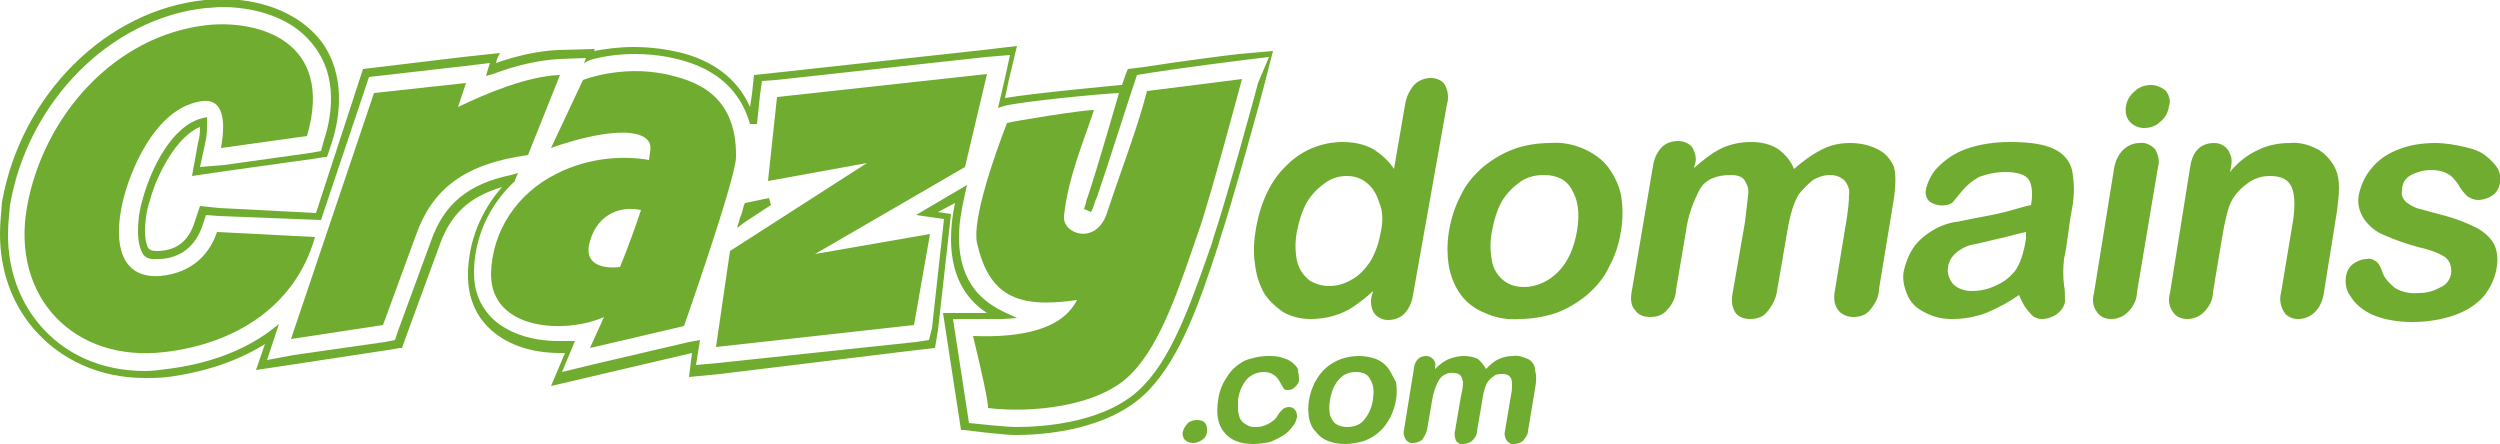 <?xml version="1.0" encoding="utf-8"?>
<!-- Generator: Adobe Illustrator 28.1.0, SVG Export Plug-In . SVG Version: 6.00 Build 0)  -->
<svg version="1.1" id="Layer_1" xmlns="http://www.w3.org/2000/svg" xmlns:xlink="http://www.w3.org/1999/xlink" x="0px" y="0px"
	 viewBox="0 0 250 44.4" style="enable-background:new 0 0 250 44.4;" xml:space="preserve">
<style type="text/css">
	.st0{fill:#6FAC2F;}
</style>
<g>
	<g>
		<g id="Layer_2_00000101799578282441553770000008983140738947495049_">
			<path class="st0" d="M152.8,35.9c-0.5-0.2-1-0.4-1.5-0.3c-0.5,0-1,0.1-1.4,0.3c-0.5,0.2-0.9,0.6-1.3,1c-0.2-0.4-0.5-0.7-0.8-1
				c-0.4-0.2-0.9-0.3-1.4-0.3c-0.5,0-1,0.1-1.5,0.3c-0.5,0.2-1,0.6-1.4,1l0-0.2c0.1-0.3,0-0.6-0.2-0.8c-0.2-0.2-0.4-0.3-0.7-0.3
				c-0.3,0-0.6,0.1-0.8,0.3c-0.2,0.2-0.4,0.6-0.4,0.9l-1,6.2c-0.1,0.3,0,0.7,0.2,1c0.2,0.2,0.5,0.4,0.7,0.3c0.3,0,0.6-0.1,0.9-0.3
				c0.2-0.3,0.4-0.6,0.5-1l0.5-2.9c0.1-0.7,0.3-1.4,0.7-2.1c0.3-0.5,0.9-0.8,1.5-0.7c0.3,0,0.5,0.1,0.7,0.3c0.1,0.2,0.2,0.5,0.2,0.7
				c0,0.4-0.1,0.9-0.2,1.3l-0.6,3.5c-0.1,0.3,0,0.7,0.1,1c0.2,0.2,0.5,0.4,0.7,0.3c0.3,0,0.6-0.1,0.9-0.3c0.3-0.3,0.5-0.6,0.5-1
				l0.5-2.9c0.1-0.7,0.2-1.3,0.5-1.9c0.2-0.3,0.4-0.5,0.7-0.7c0.2-0.2,0.5-0.2,0.9-0.2c0.3,0,0.6,0.1,0.7,0.3
				c0.2,0.2,0.2,0.5,0.2,0.7c0,0.4,0,0.7-0.1,1.1l-0.6,3.6c-0.1,0.3,0,0.7,0.2,1c0.2,0.2,0.5,0.4,0.7,0.3c0.3,0,0.6-0.1,0.9-0.3
				c0.2-0.3,0.5-0.6,0.5-1l0.7-4.2c0.1-0.6,0.2-1.2,0-1.9C153.5,36.5,153.2,36.1,152.8,35.9 M137.3,39.9c-0.1,0.8-0.4,1.5-0.9,2.1
				c-0.4,0.5-1,0.7-1.7,0.7c-0.4,0-0.8-0.1-1.1-0.3c-0.3-0.2-0.5-0.6-0.6-0.9c-0.1-0.5-0.1-1,0-1.5c0.1-0.5,0.2-1,0.5-1.5
				c0.2-0.4,0.5-0.7,0.9-1c0.4-0.2,0.7-0.3,1.2-0.3c0.6,0,1.2,0.2,1.4,0.7C137.4,38.5,137.4,39.2,137.3,39.9 M138.8,36.8
				c-0.3-0.4-0.7-0.7-1.2-0.9c-0.5-0.2-1.2-0.3-1.7-0.3c-0.6,0-1.2,0.1-1.8,0.3c-0.5,0.2-1.1,0.5-1.5,0.9c-0.5,0.4-0.8,0.9-1.1,1.4
				c-0.3,0.6-0.5,1.2-0.6,1.8c-0.1,0.6-0.1,1.2,0,1.8c0.1,0.5,0.3,1,0.7,1.4c0.3,0.4,0.7,0.7,1.2,0.9c0.5,0.2,1.1,0.3,1.7,0.3
				s1.2-0.1,1.9-0.3c0.5-0.2,1.1-0.5,1.5-0.9c0.5-0.4,0.8-0.9,1.1-1.4c0.3-0.6,0.5-1.2,0.6-1.8c0.1-0.6,0.1-1.2,0-1.8
				C139.3,37.7,139.1,37.2,138.8,36.8 M129.4,36.4c-0.3-0.3-0.7-0.5-1.1-0.6c-0.5-0.2-1-0.2-1.5-0.2c-0.8,0-1.7,0.2-2.4,0.5
				c-0.7,0.4-1.3,0.9-1.7,1.6c-0.5,0.7-0.8,1.5-0.9,2.4c-0.2,1.3,0,2.4,0.6,3.1c0.6,0.8,1.6,1.2,2.9,1.2c0.6,0,1.2-0.1,1.7-0.2
				c0.5-0.2,0.9-0.4,1.4-0.7c0.3-0.2,0.6-0.5,0.9-0.9c0.2-0.2,0.3-0.5,0.4-0.9c0-0.2,0-0.5-0.2-0.7c-0.1-0.2-0.4-0.3-0.6-0.3
				c-0.2,0-0.5,0.1-0.6,0.2c-0.2,0.2-0.4,0.4-0.5,0.6c-0.2,0.4-0.6,0.7-1,0.9c-0.4,0.2-0.7,0.3-1.2,0.3c-0.3,0-0.6,0-0.9-0.2
				c-0.2-0.1-0.5-0.3-0.6-0.5c-0.2-0.2-0.2-0.6-0.3-0.9c0-0.4,0-0.7,0-1.1c0.1-0.8,0.4-1.5,0.9-2.1c0.5-0.5,1.1-0.7,1.7-0.7
				c0.4,0,0.7,0.1,1,0.3c0.3,0.2,0.5,0.5,0.7,0.9c0.1,0.2,0.2,0.3,0.3,0.5c0.1,0.1,0.2,0.1,0.4,0.1c0.3,0,0.5-0.1,0.7-0.3
				c0.2-0.2,0.4-0.4,0.4-0.7c0-0.3,0-0.6-0.1-0.8C129.9,36.9,129.6,36.6,129.4,36.4 M119.7,42c-0.3,0-0.7,0.1-0.9,0.3
				s-0.4,0.5-0.5,0.8c-0.1,0.3,0,0.7,0.2,0.9c0.2,0.2,0.5,0.3,0.8,0.3c0.3,0,0.6-0.1,0.9-0.3c0.3-0.2,0.5-0.5,0.5-0.9
				c0-0.3,0-0.6-0.2-0.8C120.4,42.1,120,42,119.7,42"/>
			<path class="st0" d="M241.1,17.5c0.6-0.3,1.3-0.5,2-0.5c0.6,0,1.2,0.1,1.7,0.4c0.4,0.2,0.7,0.6,1,1c0.2,0.4,0.5,0.8,0.9,1.2
				c0.3,0.2,0.7,0.4,1.1,0.4c0.5,0,1.1-0.2,1.5-0.5c0.4-0.3,0.6-0.7,0.7-1.2c0.1-0.5,0-1-0.2-1.4c-0.3-0.5-0.7-0.9-1.2-1.3
				c-0.6-0.5-1.3-0.7-2.1-0.9c-0.9-0.2-1.9-0.4-3-0.4c-1.3,0-2.6,0.2-3.8,0.7c-1,0.4-1.9,1-2.6,1.9c-0.6,0.7-1,1.6-1.2,2.5
				c-0.2,0.9,0,1.7,0.5,2.5c0.5,0.7,1.2,1.3,2,1.6c1.1,0.5,2.3,0.9,3.4,1.2c0.9,0.2,1.9,0.5,2.7,1c0.5,0.4,0.7,1,0.6,1.7
				c-0.1,0.6-0.5,1.1-1,1.3c-0.7,0.4-1.4,0.6-2.2,0.6c-0.9,0.1-1.7-0.1-2.4-0.5c-0.6-0.5-1.1-1-1.3-1.7c-0.1-0.3-0.3-0.7-0.5-0.9
				c-0.3-0.2-0.6-0.4-1-0.3c-0.5,0-1,0.2-1.4,0.5c-0.4,0.3-0.6,0.7-0.7,1.2c-0.1,0.7,0,1.5,0.5,2.1c0.5,0.8,1.3,1.4,2.2,1.8
				c1.2,0.5,2.6,0.7,3.9,0.7c1.4,0,2.9-0.2,4.3-0.7c1.1-0.4,2.1-1,2.9-1.9c0.7-0.9,1.2-2,1.3-3.1c0.1-0.7,0-1.5-0.3-2.1
				c-0.4-0.7-1-1.2-1.7-1.6c-1-0.5-2-0.9-3.1-1.2c-1.1-0.3-1.9-0.5-2.6-0.7c-0.5-0.1-1-0.4-1.4-0.7c-0.3-0.3-0.5-0.7-0.4-1.1
				C240.2,18.2,240.6,17.8,241.1,17.5 M231.9,15c-0.9-0.5-1.9-0.8-2.9-0.7c-1.1,0-2.2,0.2-3.2,0.7c-1.1,0.5-2.1,1.3-2.8,2.2l0.1-0.5
				c0.1-0.5,0.1-0.9-0.1-1.3c-0.1-0.3-0.3-0.6-0.6-0.8c-0.3-0.2-0.6-0.3-1-0.3c-0.6,0-1.2,0.2-1.6,0.6c-0.5,0.5-0.7,1.2-0.8,1.9
				l-2,12.5c-0.2,0.7-0.1,1.4,0.3,1.9c0.3,0.5,0.9,0.7,1.4,0.7c0.6,0,1.2-0.2,1.7-0.7c0.5-0.5,0.9-1.2,0.9-2l0.9-5.4
				c0.3-1.8,0.6-3,0.9-3.6c0.4-0.8,1-1.4,1.7-1.9c0.7-0.5,1.4-0.7,2.2-0.7c1.2,0,1.9,0.4,2.2,1.2c0.3,0.8,0.3,1.9,0.1,3.3l-1.2,7.2
				c-0.2,0.7,0,1.4,0.3,1.9c0.3,0.5,0.9,0.7,1.4,0.7c0.6,0,1.2-0.2,1.7-0.7c0.5-0.5,0.8-1.2,0.9-2l1.3-8.1c0.1-0.8,0.2-1.6,0.2-2.4
				c0-0.6-0.1-1.2-0.3-1.7C233.3,16.3,232.7,15.5,231.9,15 M214,14.3c-0.6,0-1.2,0.2-1.7,0.7c-0.5,0.5-0.8,1.2-0.9,1.9l-2,12.4
				c-0.2,0.7-0.1,1.4,0.3,1.9c0.3,0.5,0.9,0.7,1.4,0.7c0.6,0,1.2-0.2,1.7-0.7c0.5-0.5,0.9-1.2,0.9-2l2.1-12.5c0.2-0.6,0-1.3-0.3-1.8
				C215.1,14.5,214.5,14.2,214,14.3 M215.1,8.5c-0.6,0-1.2,0.2-1.6,0.6c-0.5,0.4-0.8,0.9-0.9,1.5c-0.1,0.5,0,1.2,0.4,1.6
				c0.4,0.4,0.9,0.6,1.4,0.6c0.6,0,1.2-0.2,1.6-0.6c0.5-0.4,0.8-0.9,0.9-1.6c0.2-0.5,0-1.2-0.4-1.6C216.1,8.7,215.6,8.5,215.1,8.5
				 M202.6,23.8c-0.2,1.5-0.6,2.6-1.1,3.3c-0.5,0.6-1.1,1.1-1.8,1.4c-0.8,0.4-1.6,0.6-2.5,0.6c-0.7,0-1.4-0.2-1.9-0.7
				c-0.4-0.5-0.6-1.1-0.5-1.7c0.1-0.6,0.4-1.1,0.9-1.5c0.4-0.3,0.9-0.6,1.4-0.7c0.5-0.1,1.4-0.3,2.6-0.6c1-0.2,1.9-0.5,2.9-0.7
				L202.6,23.8z M205.4,14.9c-1-0.5-2.5-0.7-4.4-0.7c-1.5,0-3,0.2-4.4,0.7c-1.1,0.4-2,1-2.8,1.8c-0.6,0.6-1,1.4-1.2,2.2
				c-0.1,0.4,0,0.9,0.3,1.2c0.6,0.5,1.6,0.6,2.3,0.2c0.2-0.2,0.5-0.6,1-1.2c0.5-0.6,1-1,1.7-1.4c0.8-0.3,1.7-0.5,2.6-0.5
				c1.3,0,2.1,0.3,2.4,0.8s0.4,1.4,0.2,2.5c-0.9,0.2-1.8,0.5-2.6,0.7s-1.8,0.4-2.9,0.6s-1.8,0.4-2.1,0.4c-1.2,0.2-2.4,0.8-3.4,1.7
				c-0.9,0.8-1.4,1.9-1.7,3.1c-0.2,0.8,0,1.7,0.3,2.4c0.3,0.8,0.9,1.4,1.7,1.8c0.9,0.5,1.8,0.7,2.8,0.7c1.2,0,2.3-0.2,3.4-0.6
				c1.2-0.5,2.3-1.1,3.3-1.8c0.3,0.7,0.6,1.3,1.1,1.8c0.3,0.4,0.7,0.6,1.2,0.6c0.5,0,1.1-0.2,1.5-0.5c0.4-0.3,0.7-0.7,0.8-1.2
				c0-0.6,0-1.2-0.1-1.7c-0.1-0.8-0.1-1.7,0-2.6c0.2-0.9,0.3-1.7,0.4-2.4c0.1-0.7,0.2-1.6,0.4-2.6c0.3-1.6,0.2-2.9,0-3.9
				C207,16.1,206.3,15.3,205.4,14.9 M187.9,15c-0.9-0.5-1.9-0.7-2.9-0.7c-1,0-2,0.2-2.9,0.7c-1,0.5-1.9,1.2-2.7,1.9
				c-0.3-0.8-0.9-1.5-1.6-2c-0.8-0.5-1.7-0.7-2.7-0.7c-1,0-2,0.2-2.9,0.6c-1,0.5-1.9,1.2-2.8,2l0.1-0.4c0.2-0.6,0-1.2-0.3-1.7
				c-0.3-0.4-0.9-0.6-1.4-0.6c-0.6,0-1.2,0.2-1.6,0.6c-0.5,0.5-0.8,1.2-0.9,1.9l-2.1,12.4c-0.2,0.9-0.1,1.6,0.3,2
				c0.3,0.5,0.9,0.7,1.5,0.7c0.7,0,1.3-0.2,1.7-0.7c0.5-0.5,0.9-1.3,0.9-2l1-5.9c0.2-1.5,0.7-2.9,1.4-4.2c0.6-1,1.7-1.4,3.1-1.4
				c0.7,0,1.2,0.2,1.4,0.6c0.3,0.5,0.4,0.9,0.3,1.5c-0.1,0.9-0.2,1.7-0.3,2.6l-1.2,6.9c-0.2,0.9-0.1,1.6,0.2,2.1
				c0.3,0.5,0.9,0.7,1.5,0.7c0.7,0,1.3-0.2,1.7-0.7c0.5-0.6,0.9-1.3,1-2.1l1-5.8c0.3-1.9,0.7-3.1,1.2-3.9c0.4-0.5,0.9-1,1.4-1.4
				c0.5-0.3,1.1-0.5,1.7-0.5c0.6,0,1.1,0.2,1.5,0.6c0.3,0.4,0.5,0.9,0.4,1.4c0,0.7-0.1,1.5-0.2,2.2l-1.2,7.3c-0.2,0.9,0,1.6,0.3,2
				s0.9,0.7,1.5,0.7c0.7,0,1.3-0.2,1.7-0.7c0.5-0.6,0.9-1.3,0.9-2.1l1.4-8.5c0.3-1.7,0.3-2.9,0.1-3.7
				C189.2,16.2,188.7,15.4,187.9,15 M157.7,23.1c-0.3,1.7-0.9,3.1-1.9,4.1c-0.9,0.9-2.1,1.5-3.4,1.5c-0.8,0-1.5-0.2-2.1-0.7
				c-0.6-0.5-1-1.2-1.1-1.9c-0.2-1-0.2-2,0-3c0.2-1.1,0.5-2.1,1-3c0.5-0.8,1.1-1.4,1.8-1.9c0.7-0.5,1.5-0.7,2.4-0.7
				c1.3,0,2.3,0.5,2.8,1.5C157.8,20,158,21.3,157.7,23.1 M160.8,16.7c-0.6-0.8-1.5-1.4-2.4-1.8c-1.1-0.5-2.3-0.7-3.4-0.6
				c-1.2,0-2.5,0.2-3.6,0.6c-1.1,0.4-2.1,1-3.1,1.8c-0.9,0.8-1.7,1.7-2.2,2.8c-0.6,1.1-1,2.4-1.2,3.6c-0.2,1.2-0.2,2.4,0,3.6
				c0.2,1,0.6,2,1.2,2.8c0.6,0.8,1.4,1.4,2.4,1.8c1.1,0.5,2.3,0.7,3.4,0.6c1.2,0,2.5-0.2,3.7-0.6c1.1-0.4,2.1-1,3.1-1.8
				c0.9-0.8,1.7-1.7,2.2-2.8c0.6-1.1,1-2.3,1.2-3.6c0.2-1.2,0.2-2.4,0-3.6C161.9,18.5,161.4,17.5,160.8,16.7 M138.1,23.1
				c-0.2,1.1-0.5,2.1-1.1,3.1c-0.5,0.7-1.1,1.4-1.9,1.8c-0.7,0.4-1.4,0.6-2.2,0.6c-0.7,0-1.4-0.2-2-0.6c-0.6-0.5-1-1.1-1.2-1.9
				c-0.2-1-0.2-2,0-3c0.2-1,0.5-2,1-2.9c0.5-0.8,1.1-1.4,1.8-1.9c0.7-0.5,1.4-0.7,2.2-0.7c0.7,0,1.4,0.2,2,0.7
				c0.6,0.5,1,1.2,1.2,1.9C138.3,21.1,138.3,22.1,138.1,23.1 M143.1,7.8c-0.6,0-1.2,0.2-1.7,0.7c-0.5,0.6-0.8,1.3-0.9,2l-1.1,6.4
				c-0.5-0.8-1.3-1.5-2.1-2c-0.9-0.5-2-0.7-3-0.7c-2.1,0-4.1,0.8-5.6,2.3c-1.6,1.5-2.6,3.6-3.1,6.3c-0.2,1.2-0.3,2.4-0.1,3.6
				c0.1,1,0.4,2,0.9,2.9c0.5,0.8,1.2,1.4,1.9,1.9c0.9,0.5,1.8,0.7,2.8,0.7c0.7,0,1.5-0.1,2.2-0.3c0.7-0.2,1.4-0.5,2-0.9
				c0.7-0.5,1.4-1,2-1.6l-0.1,0.4c-0.2,0.6-0.1,1.3,0.2,1.8c0.3,0.4,0.8,0.7,1.4,0.7c0.6,0,1.2-0.2,1.6-0.6c0.5-0.5,0.8-1.2,0.9-1.9
				l3.4-19.1c0.2-0.6,0.1-1.3-0.2-1.9C144.2,8,143.6,7.8,143.1,7.8"/>
		</g>
	</g>
	<g>
		<path class="st0" d="M123.9,5.4c-0.2,0-6.4,0.8-9.5,1.3l-1.6,0.2l-0.1,0.2c0,0-0.2,0.5-0.5,1.4h-0.1c0,0-8.7,0.8-11.6,1.3l0.4-1.9
			l0.8-3.3L98.3,5l-21,2.3l-1.9,0.2l-0.2,1.9l-0.2,1.3c-2-4.5-6.5-5.4-8.2-5.7c-1.1-0.2-2.3-0.3-3.4-0.3c-1.6,0-2.9,0.2-4,0.4
			l0.1-0.2l-3.7,0.1c-2.1,0.1-4.2,0.6-6.2,1.3l0.1-0.4L50,5.3l-3.7,0.4l-10,1.2l-4.7,14.4l-9.7-0.5L20,20.6l-0.6,1.8
			c-0.6,1.7-1.7,2.6-3.5,2.7h-0.2c-0.7,0-0.7-0.2-0.8-0.2c-0.2-0.2-0.4-0.9-0.4-1.8c0-0.8,0.1-1.9,0.5-3.1c0.7-2.6,2.7-6.4,5-7.3
			c0,0.4,0,0.9-0.2,1.6l-0.6,3.3l3.4-0.5l8.6-1.2l1.3-0.2l0.2,0l0.5-1.5c0.5-1.6,0.7-3,0.7-4.4c0-2.1-0.6-4.1-1.8-5.7
			c-3-3.8-7.9-4.2-9.9-4.2c-0.6,0-1.1,0-1.7,0.1c-9.9,1-18.4,9.5-20.3,20.2C0.1,21.4,0,22.4,0,23.4c0,3.5,1.1,6.8,3.3,9.4
			c2.7,3.2,6.7,5,11.2,5c0.7,0,1.5,0,2.3-0.1c3.7-0.5,7-1.6,9.7-3.3l-0.9,2.6l4-0.6l9.2-1.4l1.2-0.2l0.2,0l0.5-1.4l3.3-9
			c1.1-3,2.9-4.7,6.2-5.7c-2.1,2.4-3.4,5.5-3.4,8.8v0.1c0,2,0.7,3.8,2,5.1c1.7,1.7,4.2,2.6,7.2,2.6c0.2,0,0.3,0,0.5,0l-1.4,3.3
			l4.7-1.1l9.4-2.2l-0.3,2.4l3.1-0.3L91.7,35l1.8-0.2l0.3-1.8l1.3-11.6l-1.3-0.2l1.7-0.9c-0.3,1.4-0.4,2.6-0.4,3.6
			c0,4.2,1.9,6.3,3.6,7.4h-1.1c-1.4,0-2.8,0-2.8,0h-0.5L96.1,43l0.3,0c0,0,3.9,0.5,5.1,0.5c2.7,0,9.4-0.4,13.3-4.4
			c3.3-3.4,5.2-9,7-14.5l0.2-0.7c1.1-3.2,4.3-14.8,4.4-15.3l0.9-3.5L123.9,5.4z M125.8,8.3c-0.1,0.5-3.3,12.1-4.4,15.3l-0.2,0.7
			c-1.9,5.4-3.8,11.1-6.8,14.2c-3.5,3.8-10.1,4.2-12.8,4.2c-0.9,0-3.8-0.3-4.7-0.4l-1.6-10.4c0.5,0,1.5,0,2.4,0c1.2,0,2.3,0,2.6,0
			l1.4-0.1l-1.3-0.6c-1.8-0.9-4.5-2.6-4.5-7.5c0-1.2,0.2-2.6,0.6-4.3l0.2-0.9l-5.1,3l2.8,0.4l-1.2,10.9L92.9,34l-1.3,0.2l-19.8,2.1
			l-2.2,0.2l0.4-2.5l-1.1,0.2l-9.4,2.2l-3.3,0.8l1.3-3.1l-0.6,0c-0.3,0-0.7,0-1.1,0c-2.8,0-5.2-0.9-6.6-2.3
			c-1.2-1.2-1.8-2.7-1.8-4.5v0c0-3.5,1.5-6.8,4.1-9.2l0,0l0-0.1l0.3-0.7l-0.7,0.2c-4.3,0.9-6.7,2.9-8,6.6l-3.3,9l-0.3,0.9l-1,0.2
			l-9.1,1.3L26.7,36l1.2-3.6l-0.9,0.7c-2.7,2-6.2,3.3-10.3,3.8c-0.7,0.1-1.5,0.2-2.2,0.2c-4.4,0-8.1-1.7-10.6-4.7
			c-2-2.4-3.1-5.5-3.1-8.9c0-1,0.1-2,0.2-3C2.8,10.1,11.1,1.8,20.6,0.8c0.5,0,1-0.1,1.6-0.1c1.9,0,6.6,0.4,9.2,3.9
			c1.1,1.4,1.7,3.2,1.7,5.2c0,1.3-0.2,2.7-0.7,4.2l-0.3,1.1l-1.1,0.2l-8.6,1.2L20,16.7l0.5-2.3c0.2-0.8,0.2-1.4,0.2-1.8
			c0-0.2,0-0.3,0-0.5l0-0.4l-0.4,0.1c-3.1,0.7-5.2,5.1-6,8c-0.4,1.3-0.5,2.4-0.5,3.3c0,1.1,0.2,1.8,0.5,2.3c0.1,0.2,0.5,0.6,1.4,0.5
			H16c2.1-0.1,3.5-1.3,4.2-3.2l0.4-1.2l1.3,0.1L32.1,22l4.8-14.3l9.6-1.1L49,6.3l-0.2,0.6l-0.2,0.7l0.7-0.2c2.1-0.8,4.5-1.4,6.7-1.5
			l2.6-0.1l-0.2,0.5L59,6c1-0.3,2.6-0.6,4.5-0.6c1.1,0,2.2,0.1,3.3,0.3c1.9,0.4,6.7,1.4,8.2,6.7l0.7,0L76,9.5l0.2-1.4L77.6,8l21-2.3
			l2.4-0.2l-0.5,2.3l-0.7,3l0.6-0.2c1.4-0.4,9.3-1.2,11.5-1.3c-0.5,1.7-2.1,7.3-3.1,10.3c-0.1,0.3-0.2,0.5-0.2,0.7l-0.1,0.3
			l-0.1,0.3l0.7,0.3c0.1-0.2,0.1-0.2,0.2-0.4c0.1-0.3,0.2-0.7,0.4-1.1c1.1-3.2,3.5-10.8,4-12.2l1.2-0.2c3.2-0.5,9.4-1.3,9.5-1.3
			l0-0.4l0,0.4l2.5-0.3L125.8,8.3z"/>
		<path class="st0" d="M74.5,22.2l2.6-1.7l-0.2-0.7l-2.4,0.5l-0.1,0.2c-0.1,0.4-0.2,0.8-0.4,1.3l-0.3,1L74.5,22.2z M74.9,20.9l0.2,0
			L74.9,20.9L74.9,20.9z"/>
		<path class="st0" d="M21.7,23.2c-0.7,2.1-2.4,4.1-5.7,4.4c-4.4,0.3-4.7-4.1-3.5-8.3c0.9-3.1,3.4-8.7,7.8-9.2
			c2-0.2,2.3,1.9,1.8,4.7l8.6-1.2C33.5,4,25.7,2,20.8,2.5c-9.4,1-16.5,9.2-18.1,18.2c-1.6,9,4.7,15.6,13.8,14.5
			c6.8-0.8,13-4.4,15-11.5L21.7,23.2z"/>
		<path class="st0" d="M56,7.5c-3.2,0.1-7.3,1.8-10.2,3.2l0.8-2.4l-9.2,1l-8.3,24.6l9.2-1.4l3.3-9c1.6-4.5,4.7-7.1,11.2-8L56,7.5z"
			/>
		<path class="st0" d="M66.5,7.4C62,6.5,58.3,8,58.3,8l-3.2,6.8c0,0,6.4-2.4,9.1-1.2c1.2,0.6,0.8,1.4,0.7,2.4
			c-2.2-0.4-5.8-0.4-9.3,1.4c-3.8,1.9-6.4,5.6-6.5,10c0,5.7,7.5,6,11.3,4.3c-0.5,1.1-1.4,3.1-1.4,3.1l9.4-2.2c0,0,5.2-14.8,5.2-16.9
			C73.7,9.2,69.2,8,66.5,7.4z M62,26.7c-1.6,0.2-3.5-0.2-3.1-2.2c0.6-2.8,2.8-4,5.2-3.5C63.9,21.7,62.6,25.3,62,26.7z"/>
		<path class="st0" d="M110.7,21.3c-1.1,3.3-4.5,2.1-4.3,0.3c0.4-3.8,1.9-7.3,3-10.6c-1.2,0-8,1.1-8.7,1.3c-1.2,3.1-3.5,9.6-3,12
			c1.2,5.2,3.9,6.6,10,5.7c-1.4,2.8-5.2,3.8-10.4,3.6c0,0,1.6,6.5,1.5,7.2c4,0.5,11.1,0,14.4-3.5c3-3.1,4.8-8.8,6.7-14.3
			c1.1-3.1,4.3-15.1,4.3-15.1s-6.2,0.8-9.5,1.2C113.7,13,112,17.3,110.7,21.3z"/>
		<polygon class="st0" points="77.7,9.7 76.8,18.1 86.7,16.3 73,25.1 71.6,34.7 91.4,32.5 93,23.4 81.5,25.4 96.5,16.7 98.7,7.4 		
			"/>
	</g>
</g>
</svg>
